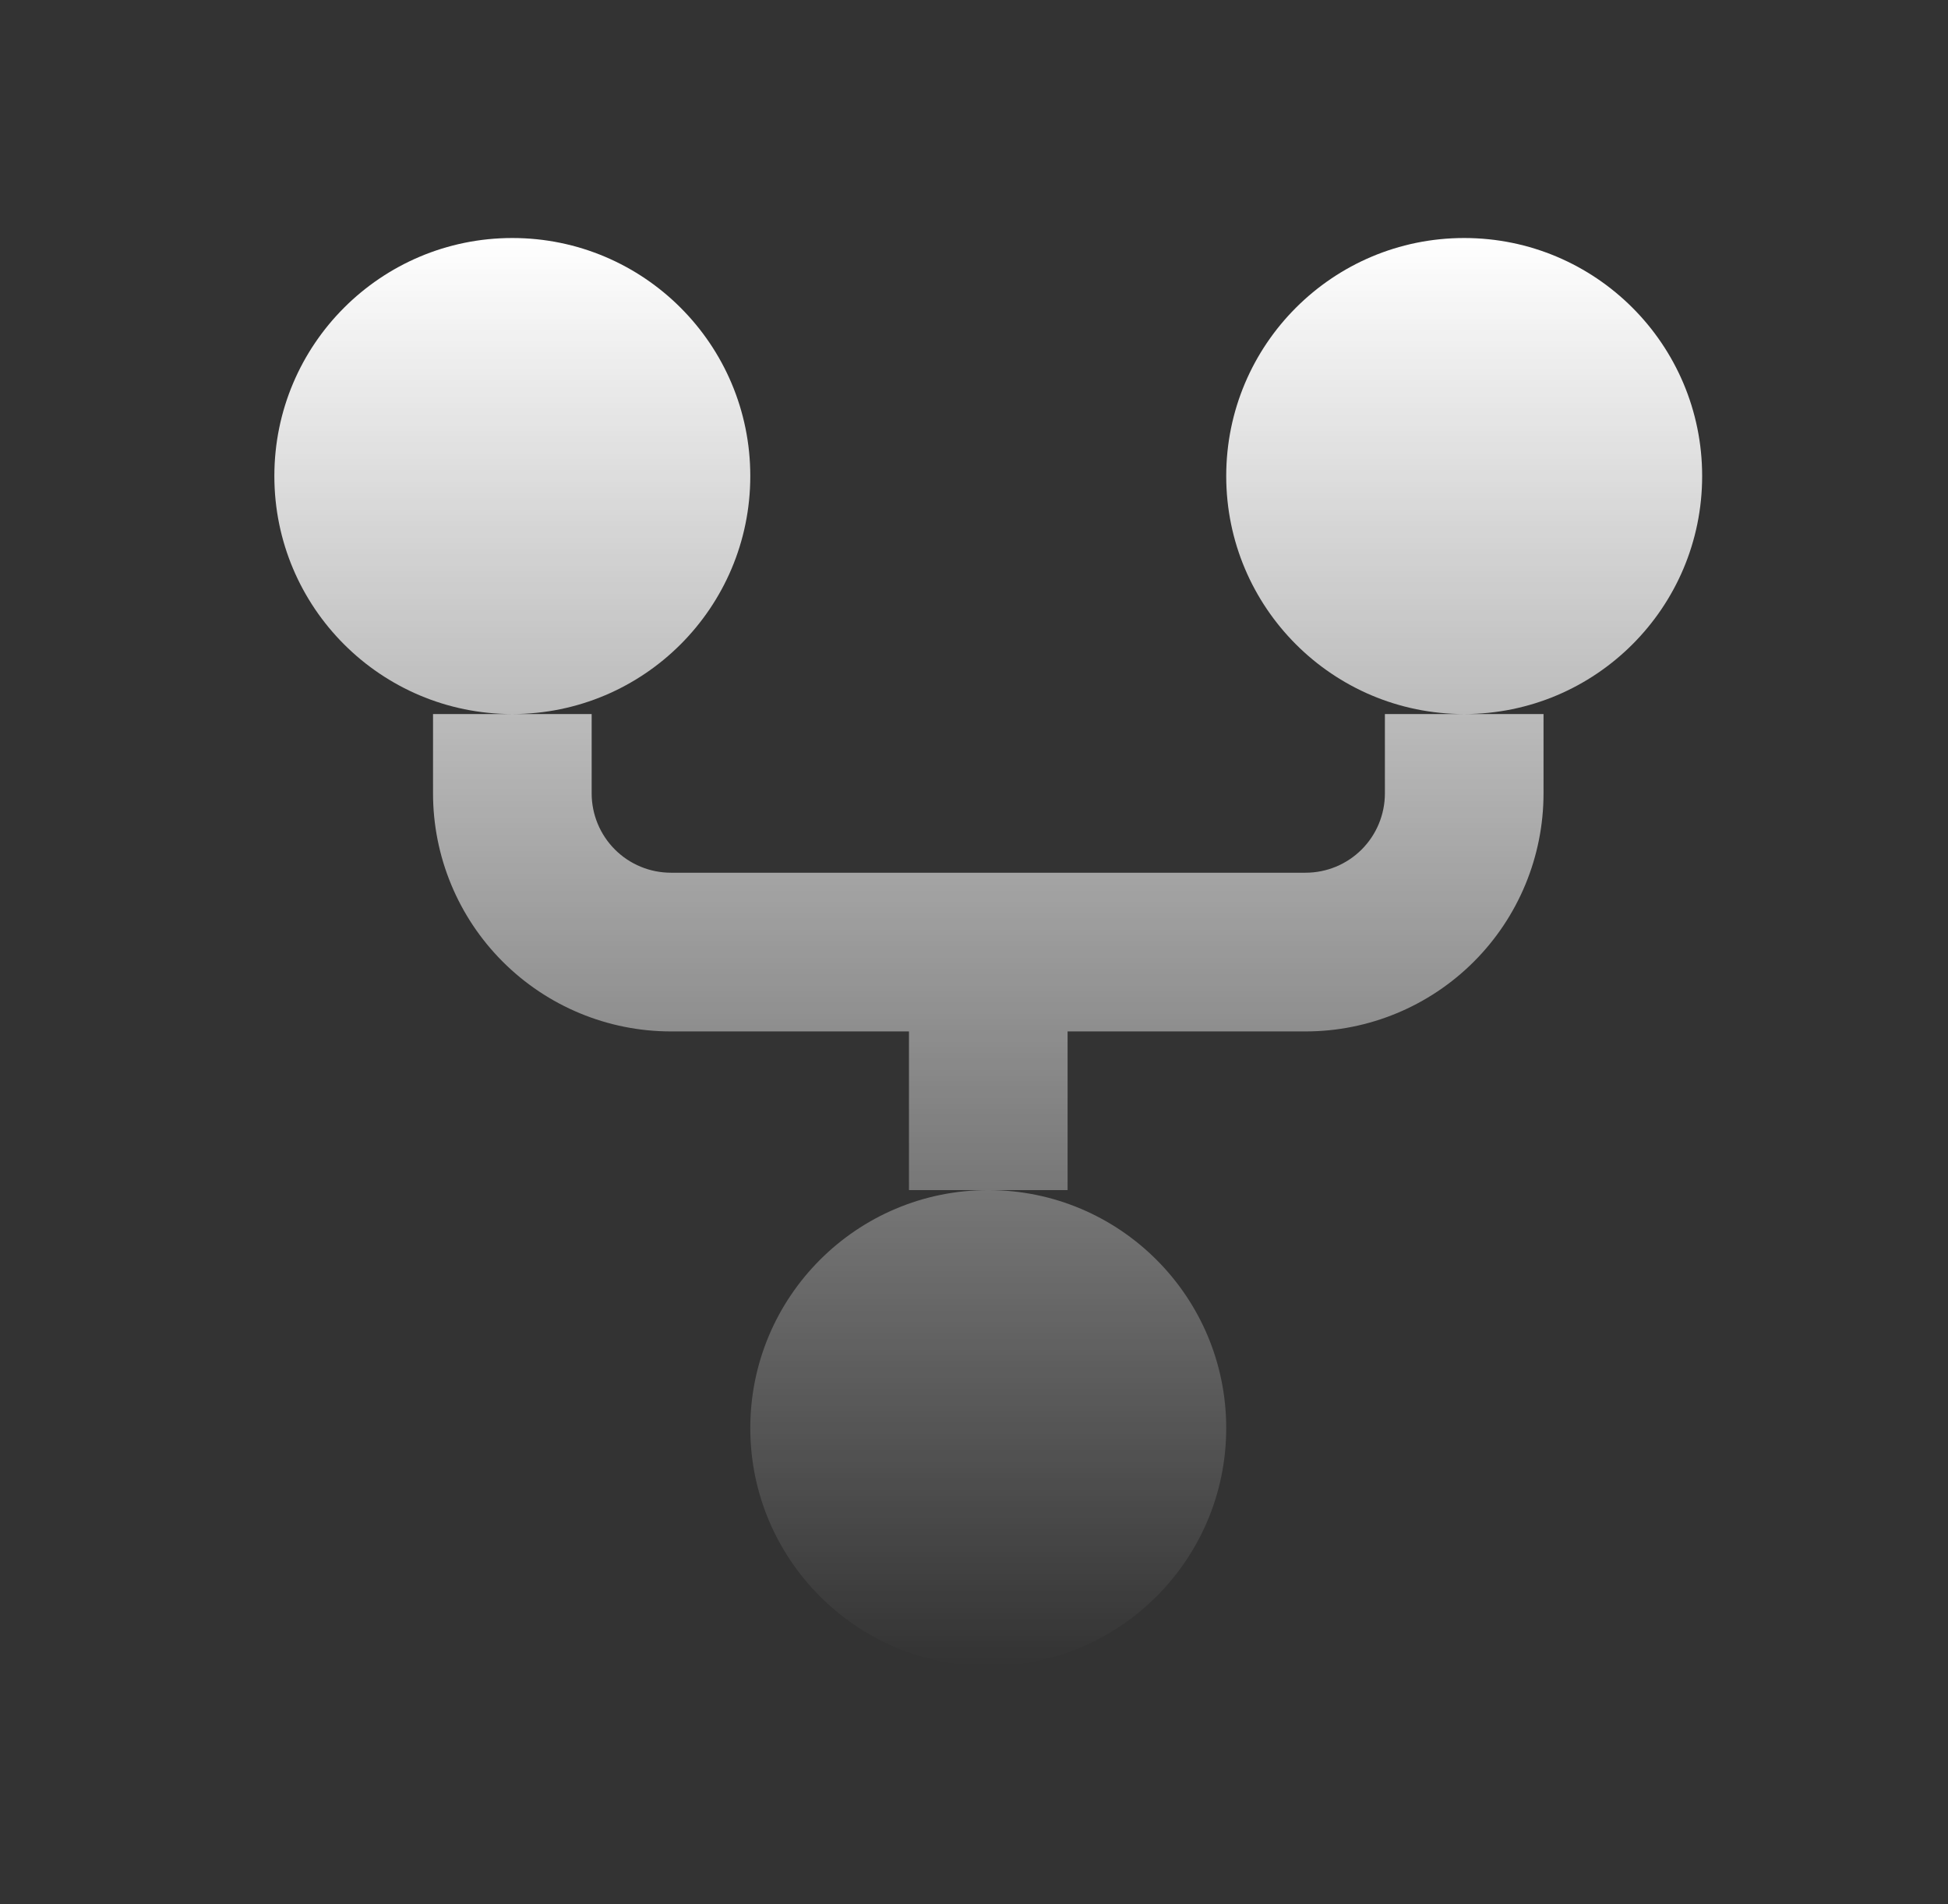 <?xml version="1.0" encoding="UTF-8"?>
<svg xmlns="http://www.w3.org/2000/svg" width="44" height="43" viewBox="0 0 44 43" fill="none">
  <rect x="0" y="0" width="44" height="43" fill="#333333" stroke="none"/>
  <path fill-rule="evenodd" clip-rule="evenodd" d="M16.947 10.75C16.947 13.719 14.541 16.125 11.572 16.125C8.604 16.125 6.197 13.719 6.197 10.75C6.197 7.781 8.604 5.375 11.572 5.375C14.541 5.375 16.947 7.781 16.947 10.75ZM33.072 16.125H31.281V17.917C31.281 18.392 31.092 18.848 30.756 19.184C30.42 19.52 29.964 19.708 29.489 19.708H22.322H15.156C14.68 19.708 14.225 19.52 13.889 19.184C13.553 18.848 13.364 18.392 13.364 17.917V16.125H11.572H9.781V17.917C9.781 19.342 10.347 20.709 11.355 21.717C12.363 22.725 13.73 23.292 15.156 23.292H20.531V26.875H22.322C19.354 26.875 16.947 29.282 16.947 32.25C16.947 35.218 19.354 37.625 22.322 37.625C25.291 37.625 27.697 35.218 27.697 32.25C27.697 29.282 25.291 26.875 22.322 26.875H24.114V23.292H29.489C30.915 23.292 32.282 22.725 33.29 21.717C34.298 20.709 34.864 19.342 34.864 17.917V16.125H33.072ZM33.072 16.125C30.104 16.125 27.697 13.719 27.697 10.75C27.697 7.781 30.104 5.375 33.072 5.375C36.041 5.375 38.447 7.781 38.447 10.75C38.447 13.719 36.041 16.125 33.072 16.125Z" fill="url(#paint0_linear_1445_484)"></path>
  <defs>
    <linearGradient id="paint0_linear_1445_484" x1="22.322" y1="5.375" x2="22.322" y2="37.625" gradientUnits="userSpaceOnUse">
      <stop stop-color="white"></stop>
      <stop offset="1" stop-color="white" stop-opacity="0"></stop>
    </linearGradient>
  </defs>
</svg>
